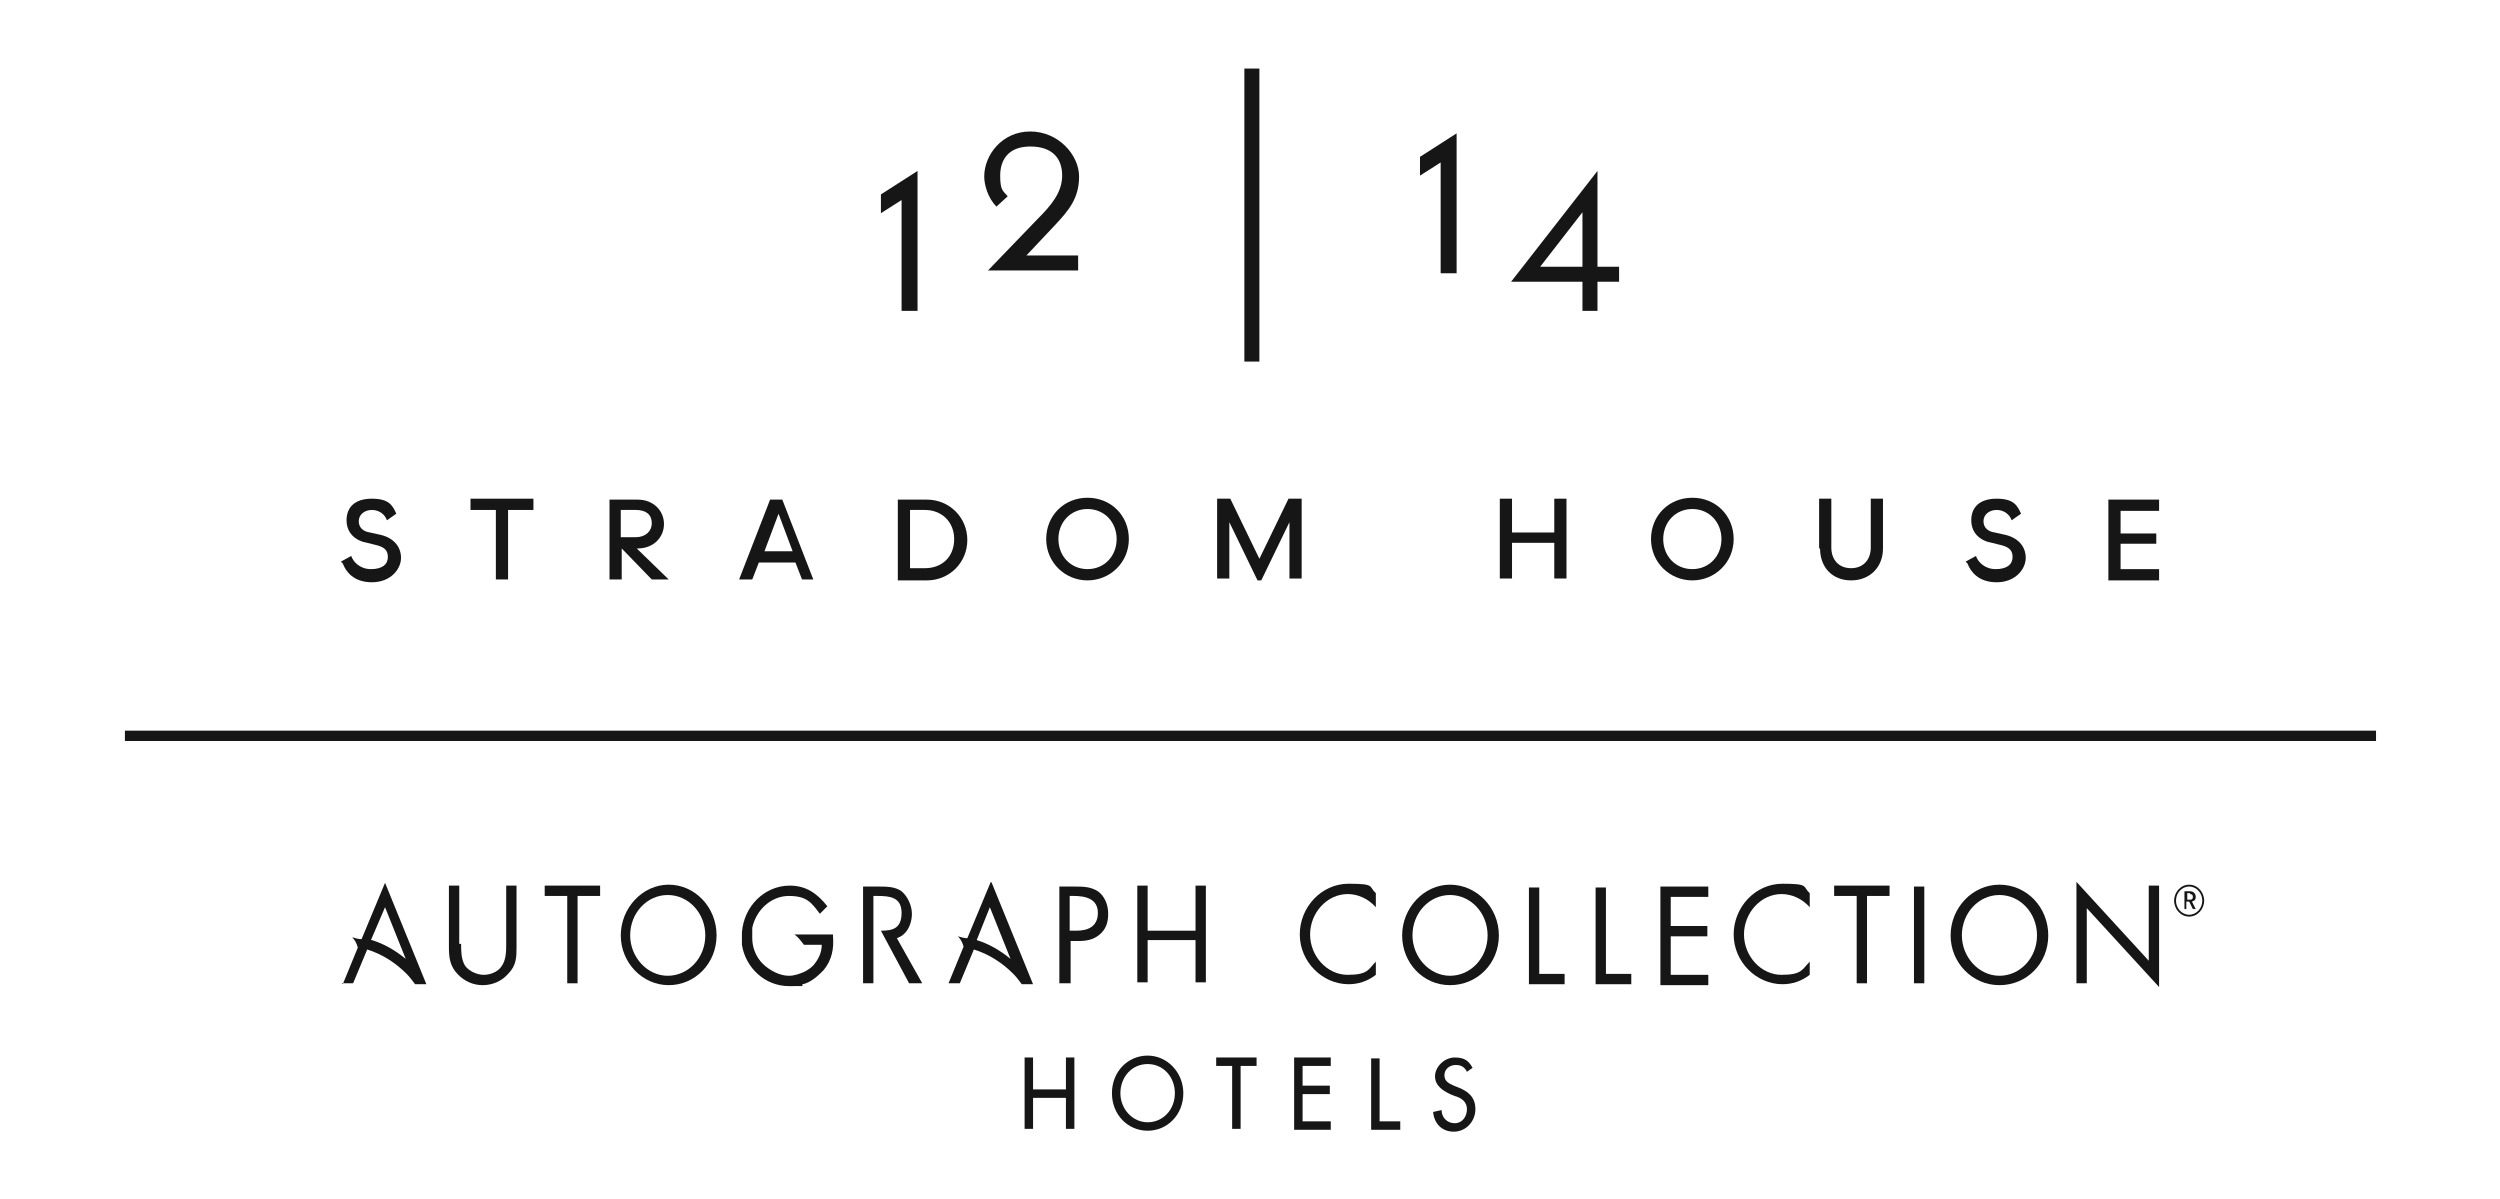 <svg xmlns="http://www.w3.org/2000/svg" id="Warstwa_1" viewBox="0 0 266.2 127.7"><defs><style>      .st0 {        fill: #161616;      }    </style></defs><g id="Layer_3"><g><g><rect class="st0" x="13.3" y="77.8" width="239.7" height="1.1"></rect><g><g><path class="st0" d="M146.5,96.6c-.8-.9-1.9-1.4-3-1.4-2.2,0-4,2-4,4.3s1.8,4.3,4,4.3,2.2-.6,3-1.4v1.4c-.9.7-1.9,1-2.9,1-2.8,0-5.2-2.4-5.2-5.3s2.3-5.4,5.2-5.4,2.1.3,2.9,1v1.4Z"></path><path class="st0" d="M159.6,99.6c0,3-2.3,5.3-5.2,5.3s-5.1-2.4-5.1-5.3,2.3-5.4,5.1-5.4,5.2,2.4,5.2,5.4ZM150.4,99.6c0,2.3,1.8,4.3,4,4.3s4-1.9,4-4.3-1.8-4.3-4-4.3-4,1.9-4,4.3Z"></path><path class="st0" d="M192.7,96.6c-.8-.9-1.9-1.4-3-1.4-2.2,0-4,2-4,4.3s1.8,4.3,4,4.3,2.2-.6,3-1.4v1.4c-.9.7-1.9,1-2.9,1-2.8,0-5.2-2.4-5.2-5.3s2.3-5.4,5.2-5.4,2.1.3,2.9,1v1.4Z"></path><path class="st0" d="M163.9,103.7h2.7v1.1h-3.8v-10.3h1.1v9.3h0Z"></path><path class="st0" d="M171,103.7h2.7v1.1h-3.8v-10.3h1.1v9.3h0Z"></path><path class="st0" d="M176.8,94.4h5.1v1.1h-4v3.1h3.9v1.1h-3.9v4.1h4v1.1h-5.1v-10.3Z"></path><path class="st0" d="M198.8,104.7h-1.1v-9.3h-2.4v-1.1h5.9v1.1h-2.4v9.3Z"></path><path class="st0" d="M204.9,104.7h-1.1v-10.3h1.1v10.3Z"></path><path class="st0" d="M218.1,99.6c0,3-2.3,5.3-5.2,5.3s-5.2-2.4-5.2-5.3,2.3-5.4,5.2-5.4,5.2,2.4,5.2,5.4ZM208.9,99.6c0,2.3,1.8,4.3,4,4.3s4-1.9,4-4.3-1.8-4.3-4-4.3-4,1.9-4,4.3Z"></path><path class="st0" d="M221.1,93.9l7.7,8.4v-8h1.1v10.8l-7.7-8.4v8h-1.1v-10.8h0Z"></path><path class="st0" d="M233.1,97.6c-.9,0-1.6-.8-1.6-1.7s.7-1.7,1.6-1.7,1.6.8,1.6,1.7-.7,1.7-1.6,1.7ZM233.1,94.4c-.8,0-1.4.7-1.4,1.5s.6,1.5,1.4,1.5,1.4-.7,1.4-1.5-.6-1.5-1.4-1.5ZM233.5,96.8l-.4-.8h-.3v.8h-.2v-1.9h.6c.3,0,.6.2.6.6s-.2.4-.4.5l.4.8h-.3ZM233.2,95.1h-.3v.7h.3c.2,0,.3-.1.3-.3s-.1-.3-.3-.3Z"></path><path class="st0" d="M49.1,100.5c0,.8,0,1.6.4,2.3.4.6,1.3,1,2,1s1.5-.3,1.9-.9c.5-.7.5-1.6.5-2.4v-6.2h1.1v6.5c0,1.1,0,2-.9,2.9-.7.8-1.7,1.2-2.7,1.2s-1.9-.4-2.6-1.1c-.9-.9-1-1.8-1-3v-6.5h1.1v6.2h0Z"></path><path class="st0" d="M61.5,104.7h-1.1v-9.3h-2.4v-1.1h5.9v1.1h-2.4v9.3h0Z"></path><path class="st0" d="M76.3,99.6c0,3-2.3,5.3-5.1,5.3s-5.1-2.4-5.1-5.3,2.3-5.4,5.1-5.4,5.1,2.4,5.1,5.4ZM67.1,99.6c0,2.3,1.8,4.3,4,4.3s4-1.9,4-4.3-1.8-4.3-4-4.3-4,1.9-4,4.3Z"></path><path class="st0" d="M113.9,104.7h-1.1v-10.3h1.6c.9,0,1.7,0,2.5.5.7.5,1.1,1.4,1.1,2.4s-.3,1.7-.9,2.2c-.7.6-1.5.7-2.3.7h-.8v4.5h0ZM113.9,99.1h.7c1.2,0,2.3-.4,2.3-1.9s-1.3-1.8-2.6-1.8h-.4v3.7Z"></path><path class="st0" d="M127.3,99.1v-4.8h1.1v10.3h-1.1v-4.5h-5.1v4.5h-1.1v-10.3h1.1v4.8h5.1Z"></path><path class="st0" d="M96.9,104.7h1.3l-2.7-4.8c.2-.1.5-.2.7-.4.6-.5.9-1.4.9-2.2s-.4-1.8-1.1-2.4c-.7-.5-1.6-.5-2.5-.5h-1.6v10.3h1.1v-9.3h.4c1.3,0,2.6.1,2.6,1.8s-1,1.9-2.2,1.9c0,0,3,5.6,3,5.6Z"></path><path class="st0" d="M88.7,99.5h-4.1c.4.3.7.7,1,1.1h1.9c0,.9-.4,1.6-.9,2.2-.3.3-.6.5-1,.7-.5.2-1,.4-1.6.4-1,0-2.1-.6-2.8-1.3-.7-.7-1.1-1.7-1.1-2.7v-.2c0-.3,0-.6,0-.9.4-1.9,2-3.4,3.9-3.4s2.4.7,3.3,1.9l.8-.8c-1.1-1.4-2.3-2.2-4-2.2-2.7,0-4.9,2.2-5.1,5v.4c0,.3,0,.6,0,.9.4,2.5,2.5,4.4,5,4.4s1,0,1.5-.2c.4-.1.8-.3,1.2-.6.4-.3.7-.6,1-.9.9-1.1,1.1-2.3,1-3.6h0Z"></path><path class="st0" d="M36.4,104.7h1.2l1.5-3.6c1.6.5,3,1.4,4.2,2.6.3.3.6.7.9,1.1h1.2l-4.4-10.8-2.5,6c-.3,0-.7-.1-1-.2.3.3.5.7.6,1.1l-1.6,3.9h0ZM39.5,100.1l1.5-3.5,2.2,5.5c-1.1-.9-2.3-1.6-3.6-2Z"></path><path class="st0" d="M105.5,93.9l-2.5,6c-.3,0-.7-.1-1-.2.3.3.5.7.6,1.1h0l-1.6,3.9h1.2l1.5-3.6c1.6.5,3,1.4,4.2,2.6.3.3.6.7.9,1.1h1.2l-4.4-10.8h0ZM104,100.1l1.4-3.5,2.2,5.5c-1.1-.9-2.3-1.6-3.6-2Z"></path></g><g><path class="st0" d="M126,116.4c0,2.3-1.7,4-3.8,4s-3.8-1.7-3.8-4,1.7-4,3.8-4,3.8,1.8,3.8,4ZM125.1,116.4c0-1.7-1.2-3.1-2.9-3.1s-2.9,1.4-2.9,3.1,1.3,3.1,2.9,3.1,2.9-1.3,2.9-3.1Z"></path><path class="st0" d="M132.1,120.2h-.9v-6.7h-1.7v-.9h4.3v.9h-1.7v6.7Z"></path><path class="st0" d="M137.8,112.6h3.9v.9h-3v2.1h2.9v.9h-2.9v2.9h3v.9h-3.9v-7.6Z"></path><path class="st0" d="M146.9,119.4h2.2v.9h-3.1v-7.6h.9s0,6.7,0,6.7Z"></path><path class="st0" d="M156.2,114.1c-.3-.5-.6-.7-1.2-.7s-1.2.4-1.2,1.1.6.9,1,1.1l.5.2c1,.4,1.8,1,1.8,2.3s-1,2.4-2.3,2.4-2.1-.9-2.2-2.1l.9-.2c0,.8.6,1.4,1.4,1.4s1.3-.7,1.3-1.5-.6-1.2-1.3-1.4l-.5-.2c-.8-.4-1.6-.9-1.6-1.9s1-2,2.1-2,1.5.4,1.9,1.1l-.7.5h0Z"></path><polygon class="st0" points="113.5 112.6 113.5 116 110 116 110 112.6 109.1 112.6 109.1 120.2 110 120.2 110 116.9 113.5 116.9 113.5 120.2 114.4 120.2 114.4 112.6 113.5 112.6"></polygon></g></g></g><g><path class="st0" d="M36.3,59.8l1.1-.6c.2.6.9,1.4,2.1,1.4s1.8-.5,1.8-1.3-.5-1.1-1.4-1.3l-.8-.2c-1.2-.2-2.2-1-2.2-2.4s.9-2.3,2.7-2.3,2.2.7,2.6,1.6l-1,.7c-.2-.6-.8-1.1-1.6-1.1s-1.4.5-1.4,1.2.5,1.1,1.2,1.2l.9.2c1.6.3,2.4,1.3,2.4,2.5s-1.1,2.6-3.1,2.6-2.8-1.2-3.1-2Z"></path><path class="st0" d="M52.8,61.7v-7.4h-2.7v-1.2h6.7v1.2h-2.7v7.4h-1.3Z"></path><path class="st0" d="M71.1,61.7h-1.7l-3.2-3.3v3.3h-1.3v-8.5h3c1.7,0,2.8,1.2,2.8,2.6s-1.1,2.6-2.8,2.6h-.1l3.4,3.3h0ZM66.1,54.3v2.9h1.6c1,0,1.7-.6,1.7-1.5s-.6-1.4-1.7-1.4h-1.6Z"></path><path class="st0" d="M85.4,61.7l-.7-1.8h-3.9l-.7,1.8h-1.4l3.3-8.5h1.3l3.3,8.5h-1.4,0ZM81.4,58.7h3l-1.5-4-1.5,4Z"></path><path class="st0" d="M95.6,61.7v-8.5h3.1c2.4,0,4.3,1.9,4.3,4.3s-1.9,4.3-4.3,4.3c0,0-3.1,0-3.1,0ZM96.9,60.5h1.6c1.8,0,3.1-1.2,3.1-3.1s-1.4-3.1-3.1-3.1h-1.6v6.2Z"></path><path class="st0" d="M111.4,57.4c0-2.5,1.9-4.4,4.4-4.4s4.4,1.9,4.4,4.4-2,4.4-4.4,4.4-4.4-1.9-4.4-4.4ZM118.9,57.4c0-1.8-1.3-3.2-3.1-3.2s-3.1,1.4-3.1,3.2,1.3,3.2,3.1,3.2,3.1-1.4,3.1-3.2Z"></path><path class="st0" d="M133.9,61.8l-3-6.2v6h-1.3v-8.5h1.4l3.1,6.4,3.1-6.4h1.4v8.5h-1.3v-6l-3,6.2h-.5,0Z"></path><g><path class="st0" d="M165.5,53.1h1.3v8.5h-1.3v-3.8h-4.5v3.8h-1.3v-8.5h1.3v3.6h4.5v-3.6Z"></path><path class="st0" d="M175.8,57.4c0-2.5,1.9-4.4,4.4-4.4s4.4,1.9,4.4,4.4-2,4.4-4.4,4.4-4.4-1.9-4.4-4.4ZM183.3,57.4c0-1.8-1.3-3.2-3.1-3.2s-3.1,1.4-3.1,3.2,1.3,3.2,3.1,3.2,3.1-1.4,3.1-3.2Z"></path><path class="st0" d="M193.7,58.4v-5.3h1.3v5.2c0,1.3.8,2.2,2.1,2.2s2.1-.9,2.1-2.2v-5.2h1.3v5.3c0,2-1.4,3.4-3.4,3.4s-3.3-1.4-3.3-3.4h0Z"></path><path class="st0" d="M209.3,59.8l1.1-.6c.2.6.9,1.4,2.1,1.4s1.8-.5,1.8-1.3-.5-1.1-1.4-1.3l-.8-.2c-1.2-.2-2.2-1-2.2-2.4s.9-2.3,2.7-2.3,2.2.7,2.6,1.6l-1,.7c-.2-.6-.8-1.1-1.6-1.1s-1.4.5-1.4,1.2.5,1.1,1.2,1.2l.9.2c1.6.3,2.4,1.3,2.4,2.5s-1.1,2.6-3.1,2.6-2.8-1.2-3.1-2h0Z"></path><path class="st0" d="M224.5,61.7v-8.5h5.4v1.2h-4.1v2.4h3.8v1.1h-3.8v2.7h4.1v1.2s-5.4,0-5.4,0Z"></path></g></g><g><path class="st0" d="M109.2,27.2h5.6v1.6h-9.6l5.3-5.5c1.4-1.4,2.6-2.8,2.6-4.6s-1-3.1-3.4-3.1-3.2,1.5-3.2,3.1.3,1.6.8,2.2l-1.2,1.1c-.9-.9-1.3-2.3-1.3-3.2,0-2.3,1.9-4.8,4.9-4.8s5.2,2.5,5.2,4.8-1.1,3.6-2.5,5.1l-3.2,3.4h0Z"></path><path class="st0" d="M153.4,29.2v-11.9l-2.2,1.4v-2l3.9-2.5h0v14.9h-1.7Z"></path><path class="st0" d="M168.5,33.1v-3.1h-7.6s9.2-11.8,9.2-11.8h0v10.2h2.3v1.6h-2.3v3.1h-1.7ZM164,28.4h4.5v-5.8s-4.5,5.8-4.5,5.8Z"></path><rect class="st0" x="132.5" y="7.3" width="1.6" height="31.2"></rect><path class="st0" d="M96,33.2v-11.9l-2.2,1.4v-2l3.9-2.5h0v14.9h-1.7Z"></path></g></g></g></svg>